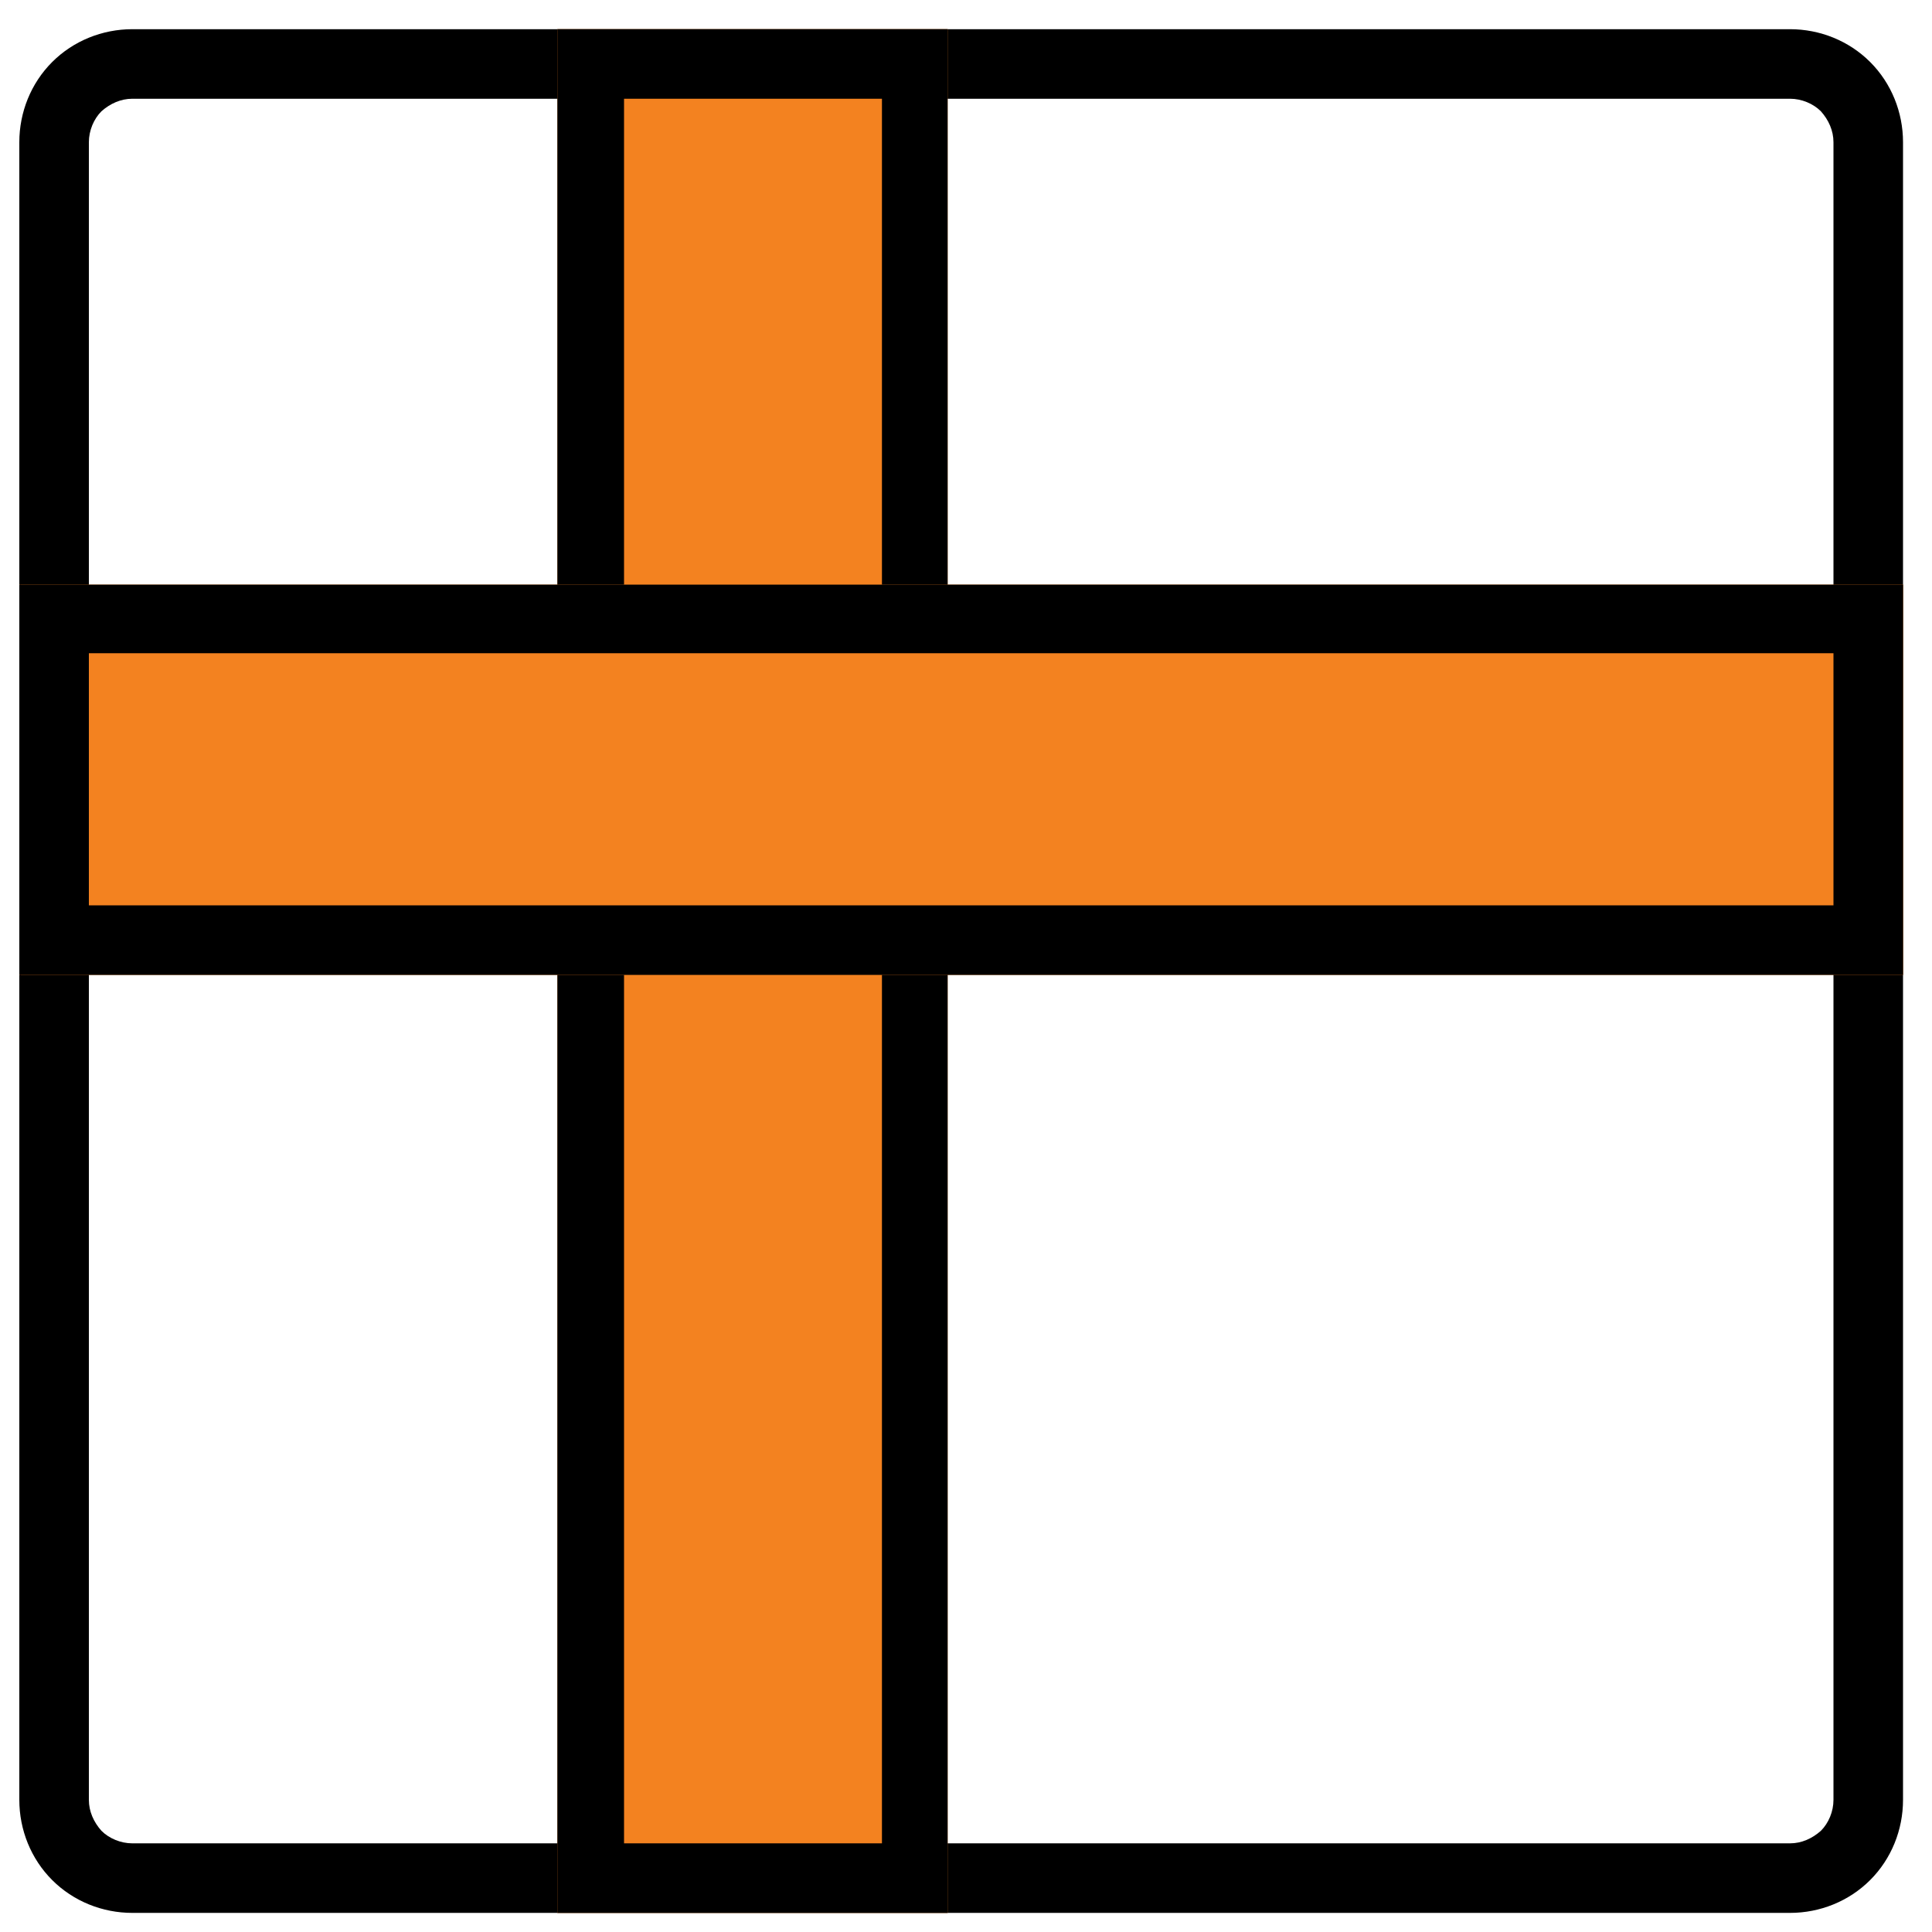 <?xml version="1.0" encoding="UTF-8"?> <svg xmlns="http://www.w3.org/2000/svg" xmlns:xlink="http://www.w3.org/1999/xlink" version="1.1" x="0px" y="0px" viewBox="0 0 200 200" style="enable-background:new 0 0 200 200;" xml:space="preserve"> <style type="text/css"> .st0{display:none;} .st1{display:inline;} .st2{fill-rule:evenodd;clip-rule:evenodd;fill:#FFFFFF;} .st3{fill-rule:evenodd;clip-rule:evenodd;stroke:#FFFFFF;stroke-width:0.1;} .st4{fill-rule:evenodd;clip-rule:evenodd;fill:#F38220;} .st5{fill-rule:evenodd;clip-rule:evenodd;} .st6{fill-rule:evenodd;clip-rule:evenodd;fill:#FFFFFF;stroke:#373737;stroke-width:0.8;} .st7{fill-rule:evenodd;clip-rule:evenodd;fill:#707070;} </style> <g id="Layer_1" class="st0"> <g id="_x31_00_x25_-Original_00000089547319750392702580000009520164759882459815_" class="st1"> <g id="Home-Page"> <g id="Homepage-final-Web"> <g id="_x31_00_x25_-Original"> <g id="Group-20"> <g id="Group-4"> <g id="Group-39495"> <path id="Path" class="st2" d="M175.8,97.1c-17.5,70.8-76.2,97-76.2,97s-58.7-26.2-76.2-97c0,0-7.5-29.8-5.3-54.8 c0.2-2.7,1.4-5.3,3.3-7.3c1.9-2,4.5-3.2,7.2-3.6c14.2-1.8,42.4-7.2,63.7-23.5c2.1-1.6,4.7-2.5,7.3-2.5 c2.7,0,5.2,0.9,7.3,2.5c21.3,16.3,49.5,21.7,63.7,23.5c2.7,0.3,5.3,1.6,7.2,3.6c1.9,2,3.1,4.6,3.3,7.3 C183.2,67.3,175.8,97.1,175.8,97.1L175.8,97.1z"></path> <path id="Shape" class="st3" d="M99.5,2c3.4,0,6.7,1.1,9.4,3.2c20.5,15.7,47.7,21,62,22.8c3.6,0.5,6.8,2.2,9.2,4.6 c2.4,2.5,4,5.7,4.3,9.3c2.2,25.4-5.1,54.7-5.4,56c-9.2,37.4-29.9,62.4-45.7,76.7c-16.8,15.3-31.3,22-32.4,22.5 c-3.7-0.3-18.3-7-35.3-22.5C50,160.3,29.3,135.3,20,97.9c-0.5-2.3-7.5-31-5.4-56c0.3-3.6,1.9-6.8,4.3-9.3 c2.4-2.5,5.6-4.2,9.2-4.6c14.4-1.8,41.5-7.2,62-22.8C92.8,3.1,96.2,2,99.5,2L99.5,2z M99.6,8.8c-1.9,0-3.8,0.6-5.3,1.8 C72.5,27.2,44,32.8,28.9,34.7c-2,0.2-3.8,1.2-5.2,2.6c-1.4,1.4-2.2,3.3-2.4,5.2c-1.1,13.2,0.5,27.9,2.6,40.7 c1.3,7.8,2.6,13,2.7,13.1c15.3,62,63.7,89.3,73,94c9.1-4.6,57.5-31.9,72.8-94c0.1-0.3,7.3-29.5,5.2-53.7 c-0.2-2-1-3.8-2.4-5.2s-3.2-2.3-5.2-2.6c-15-1.9-43.5-7.5-65.3-24.2C103.3,9.4,101.5,8.8,99.6,8.8L99.6,8.8z"></path> <g id="Group-7" transform="translate(5.916 6.218)"> <path id="Path_x23_1" class="st4" d="M145.6,90.6c-11.9,48.3-52,66.2-52,66.2s-40.1-17.9-52-66.2c0,0-6.6-26.3-2.6-44.3 c0,0,34.7-1.4,54.6-20.9c20,19.6,54.6,20.9,54.6,20.9C152.2,64.3,145.6,90.6,145.6,90.6L145.6,90.6z"></path> <path id="Shape_x23_1" class="st5" d="M93.6,159.9l-1.1-0.5c-1.7-0.7-41.5-19-53.6-68c-0.2-1-6.1-24.9-3.1-43 c0.2-1.3,0.8-2.4,1.8-3.3c1-0.9,2.2-1.4,3.5-1.5c7.3-0.6,32.3-3.8,48.7-18.2c1.1-0.9,2.4-1.5,3.9-1.5s2.8,0.5,3.9,1.5 c16.4,14.4,41.4,17.6,48.7,18.2c1.3,0.1,2.5,0.6,3.5,1.5c1,0.9,1.6,2,1.8,3.3c3,18.2-2.9,42-3.1,43 c-12.1,49.1-51.9,67.3-53.6,68L93.6,159.9L93.6,159.9z M93.6,29.4c-0.1,0-0.1,0-0.2,0.1C75.8,45,49.3,48.4,41.5,49 c0,0-0.1,0-0.1,0.1c0,0-0.1,0.1-0.1,0.1c-2.8,17.1,3,40.5,3,40.8c10.4,41.9,42.8,60.4,49.3,63.7c6.5-3.3,39-21.9,49.3-63.7 c0.1-0.2,5.9-23.7,3-40.8c0-0.1,0-0.1-0.1-0.1c0,0-0.1-0.1-0.1,0c-7.7-0.7-34.3-4.1-51.9-19.6L93.6,29.4L93.6,29.4z"></path> <path id="Path_x23_2" class="st6" d="M118,68.2c1.4,0,2.8,0.6,3.9,2c1,1.2,1.5,2.7,1.5,4.2s-0.5,3-1.5,4.2l-29.5,35.8 c-1.1,1.4-2.3,2-3.9,2c-1.7,0-2.8-0.6-3.9-2L70.9,97.8c-1-1.2-1.5-2.7-1.5-4.2s0.5-3,1.5-4.2c1.1-1.4,2.5-2,3.9-2 c1.4,0,2.8,0.6,3.9,2l9.8,11.8l25.6-31C115.2,68.8,116.6,68.2,118,68.2L118,68.2z"></path> </g> </g> </g> </g> </g> </g> </g> </g> </g> <g id="Layer_2" class="st0"> <g id="Certified-by-Brands_00000003102199699969035620000015064949372456248451_" transform="translate(0 48.636)" class="st1"> <g id="Home-Page_00000116214439524336563550000008081137137601599664_"> <g id="Homepage-final-Web_00000040544857500204092190000014186907822065234855_"> <g id="Certified-by-Brands"> <g id="Group-44"> <g id="Frame-17134"> <path id="Shape_00000052812419307301940440000012209029219898654648_" class="st5" d="M100.2-17.7c-13.6,0-26.9,4-38.2,11.6 C50.6,1.5,41.8,12.2,36.6,24.8c-5.2,12.6-6.6,26.4-3.9,39.7c2.7,13.3,9.2,25.6,18.8,35.2c9.6,9.6,21.9,16.2,35.2,18.8 c13.3,2.7,27.2,1.3,39.7-3.9c12.6-5.2,23.3-14,30.9-25.3c7.6-11.3,11.6-24.6,11.6-38.2c0-18.2-7.3-35.7-20.2-48.6 C135.9-10.4,118.4-17.7,100.2-17.7L100.2-17.7L100.2-17.7z M100.2-25c15,0,29.8,4.5,42.3,12.8c12.5,8.4,22.3,20.2,28,34.1 c5.8,13.9,7.3,29.2,4.3,43.9c-2.9,14.8-10.2,28.3-20.8,38.9c-10.6,10.6-24.2,17.9-38.9,20.8c-14.8,2.9-30,1.4-43.9-4.3 c-13.9-5.8-25.8-15.5-34.1-28c-8.4-12.5-12.8-27.2-12.8-42.3c0-20.2,8-39.5,22.3-53.8C60.6-16.9,80-25,100.2-25L100.2-25 L100.2-25z"></path> <path id="Shape_x23_1_00000004527239322117433030000007900700935636620716_" class="st5" d="M100.2-40.4 c-18.1,0-35.8,5.4-50.9,15.4C34.2-15,22.5-0.7,15.6,16.1C8.7,32.8,6.8,51.2,10.4,69c3.5,17.8,12.3,34.1,25.1,46.9 c12.8,12.8,29.1,21.5,46.9,25.1c17.8,3.5,36.2,1.7,52.9-5.2c16.7-6.9,31-18.7,41.1-33.7c10.1-15.1,15.4-32.8,15.4-50.9 c0-24.3-9.7-47.5-26.8-64.7C147.7-30.8,124.4-40.4,100.2-40.4L100.2-40.4L100.2-40.4z M100.2-47.7c19.5,0,38.7,5.8,54.9,16.7 c16.3,10.9,28.9,26.3,36.4,44.4c7.5,18.1,9.4,37.9,5.6,57.1c-3.8,19.2-13.2,36.8-27,50.6c-13.8,13.8-31.4,23.2-50.6,27 c-19.2,3.8-39,1.9-57.1-5.6C44.3,134.9,28.8,122.3,18,106C7.1,89.8,1.3,70.7,1.3,51.1c0-26.2,10.4-51.4,28.9-69.9 C48.8-37.3,73.9-47.7,100.2-47.7L100.2-47.7L100.2-47.7z"></path> <path id="Path_00000032635144460609520710000008748502223778461629_" class="st4" d="M100.4,77.6L71.9,91.8L79,63.3 L57.6,39.5l30.9-2.4L100.4,11l11.9,26.1l30.9,2.4l-21.4,23.8l7.1,28.5L100.4,77.6z"></path> <path id="Shape_x23_2" class="st5" d="M128.9,95.5c-0.6,0-1.1-0.1-1.6-0.4l-26.9-13.4L73.5,95.1c-0.6,0.3-1.3,0.4-2,0.4 c-0.7-0.1-1.3-0.3-1.9-0.8c-0.5-0.4-1-1-1.2-1.7s-0.3-1.4-0.1-2L75,64.3L54.9,42c-0.5-0.5-0.8-1.1-0.9-1.8 c-0.1-0.7,0-1.4,0.2-2c0.3-0.6,0.7-1.2,1.2-1.6c0.5-0.4,1.2-0.6,1.9-0.7l28.8-2.2l11-24.2c0.3-0.6,0.8-1.2,1.3-1.6 c0.6-0.4,1.3-0.6,2-0.6s1.4,0.2,2,0.6c0.6,0.4,1.1,0.9,1.3,1.6l11,24.2l28.8,2.2c0.7,0.1,1.3,0.3,1.9,0.7 c0.5,0.4,1,1,1.2,1.6c0.3,0.6,0.3,1.3,0.2,2c-0.1,0.7-0.4,1.3-0.9,1.8l-20.1,22.3l6.7,26.6c0.1,0.5,0.1,1.1,0,1.6 c-0.1,0.5-0.4,1-0.7,1.5c-0.3,0.4-0.8,0.8-1.3,1C130,95.4,129.5,95.5,128.9,95.5L128.9,95.5L128.9,95.5z M100.4,73.9 c0.6,0,1.1,0.1,1.6,0.4L123.5,85l-5.2-20.8c-0.1-0.6-0.1-1.2,0-1.8c0.1-0.6,0.4-1.1,0.8-1.6l16.4-18.3L112,40.8 c-0.6,0-1.3-0.3-1.8-0.6c-0.5-0.4-1-0.9-1.2-1.5l-8.6-18.9l-8.6,18.9c-0.3,0.6-0.7,1.1-1.2,1.5c-0.5,0.4-1.2,0.6-1.8,0.6 l-23.5,1.8l16.4,18.3c0.4,0.4,0.7,1,0.8,1.6c0.1,0.6,0.1,1.2,0,1.8L77.3,85l21.4-10.7C99.3,74.1,99.8,73.9,100.4,73.9 L100.4,73.9z"></path> </g> </g> </g> </g> </g> </g> </g> <g id="Layer_3" class="st0"> <g id="Direct-Sourcing_00000009562986018974618550000005699534230891834040_" transform="translate(0 99.503)" class="st1"> <g id="Home-Page_00000045602049012735964280000013381786320062192530_"> <g id="Homepage-final-Web_00000005982339289117233790000004506927394892024240_"> <g id="Direct-Sourcing"> <g id="Group-45"> <g id="Frame-17132"> <path id="Path_00000163046014496277657350000006571366247796404413_" class="st4" d="M14.3-60.6h94.6l5.1,5v79.3H4.6v-77 l5.1-7.3H14.3z"></path> <path id="Shape_00000098904070969798881070000004167686969456608912_" class="st7" d="M9.5-61H109l5.3,5.2v79.8H4.2v-77.5 l0.1-0.1L9.5-61L9.5-61z M108.7-60.3H9.9l-5,7.1v76.6h108.7v-78.8L108.7-60.3L108.7-60.3z"></path> <path id="Path_x23_1_00000067234761216932477750000001710295781475823497_" d="M189.2,46.3h-13.7c-0.8,0-1.5-0.3-2-0.8 c-0.5-0.5-0.8-1.3-0.8-2c0-0.8,0.3-1.5,0.8-2c0.5-0.5,1.3-0.8,2-0.8h13.7c0.6,0,1.2-0.2,1.6-0.7c0.4-0.4,0.7-1,0.7-1.6V-2.4 c0-0.1-0.1-1-0.2-1.1l-17.5-34.1c-0.2-0.4-0.5-0.7-0.9-0.9c-0.4-0.2-0.8-0.3-1.2-0.3h-54.9v82.3c0,0.8-0.3,1.5-0.8,2 c-0.5,0.5-1.3,0.8-2,0.8c-0.8,0-1.5-0.3-2-0.8c-0.5-0.5-0.8-1.3-0.8-2v-85.2c0-0.8,0.3-1.5,0.8-2c0.5-0.5,1.3-0.8,2-0.8h57.7 c1.5,0,3,0.4,4.3,1.2c1.3,0.8,2.3,1.9,3,3.2l17.5,34.1c0.8,1.3,1,2.7,0.7,4.2l0,40.2c0,2.1-0.9,4.2-2.4,5.7 C193.4,45.5,191.4,46.3,189.2,46.3L189.2,46.3L189.2,46.3z"></path> <path id="Shape_x23_1_00000158029240749306362120000000932773253139104415_" class="st5" d="M179.8,3.7h-46.8 c-0.8,0-1.5-0.3-2-0.8c-0.5-0.5-0.8-1.3-0.8-2v-28.4c0-0.8,0.3-1.5,0.8-2c0.5-0.5,1.3-0.8,2-0.8h33.1c0.5,0,1.1,0.2,1.5,0.4 c0.5,0.3,0.8,0.7,1.1,1.2l13.7,28.4c0.2,0.4,0.3,0.9,0.3,1.4c0,0.5-0.2,1-0.4,1.4c-0.3,0.4-0.6,0.8-1,1 C180.7,3.6,180.3,3.7,179.8,3.7L179.8,3.7L179.8,3.7z M135.8-2h39.4l-10.9-22.6h-28.4V-2L135.8-2z"></path> <path id="Path_x23_2_00000044178178387299321570000002254514255745239482_" d="M132.9,46.3H62c-0.8,0-1.5-0.3-2-0.8 c-0.5-0.5-0.8-1.3-0.8-2c0-0.8,0.3-1.5,0.8-2c0.5-0.5,1.3-0.8,2-0.8h71c0.8,0,1.5,0.3,2,0.8c0.5,0.5,0.8,1.3,0.8,2 c0,0.8-0.3,1.5-0.8,2C134.4,46,133.7,46.3,132.9,46.3L132.9,46.3z"></path> <path id="Path_x23_3" d="M24.1,46.3H5.2c-0.8,0-1.5-0.3-2-0.8c-0.5-0.5-0.8-1.3-0.8-2v-96.5c0-2.8,1.1-5.4,3.1-7.4 c2-2,4.6-3.1,7.4-3.1h93.7c2.8,0,5.4,1.1,7.4,3.1c2,2,3.1,4.6,3.1,7.4v19.4c0,0.8-0.3,1.5-0.8,2c-0.5,0.5-1.3,0.8-2,0.8 s-1.5-0.3-2-0.8c-0.5-0.5-0.8-1.3-0.8-2v-19.4c0-1.2-0.5-2.4-1.4-3.3c-0.9-0.9-2.1-1.4-3.3-1.4H12.8c-1.2,0-2.4,0.5-3.3,1.4 c-0.9,0.9-1.4,2.1-1.4,3.3v93.6h16c0.8,0,1.5,0.3,2,0.8c0.5,0.5,0.8,1.3,0.8,2c0,0.8-0.3,1.5-0.8,2 C25.6,46,24.9,46.3,24.1,46.3L24.1,46.3z"></path> <path id="Path_x23_4" d="M114.1,27.4H66.7c-0.8,0-1.5-0.3-2-0.8c-0.5-0.5-0.8-1.3-0.8-2c0-0.8,0.3-1.5,0.8-2 c0.5-0.5,1.3-0.8,2-0.8h47.4c0.8,0,1.5,0.3,2,0.8c0.5,0.5,0.8,1.3,0.8,2c0,0.8-0.3,1.5-0.8,2 C115.6,27.1,114.9,27.4,114.1,27.4L114.1,27.4z"></path> <path id="Path_x23_5" d="M80.3,27.4H5.6c-0.8,0-1.5-0.3-2-0.8c-0.5-0.5-0.8-1.3-0.8-2c0-0.8,0.3-1.5,0.8-2 c0.5-0.5,1.3-0.8,2-0.8h74.7c0.8,0,1.5,0.3,2,0.8c0.5,0.5,0.8,1.3,0.8,2c0,0.8-0.3,1.5-0.8,2C81.8,27.1,81.1,27.4,80.3,27.4 L80.3,27.4z"></path> <path id="Shape_x23_2_00000101795662910946163940000001318602319417288336_" class="st5" d="M43,21.7 c11.9,0,21.6,9.8,21.6,21.9c0,12.1-9.7,21.9-21.6,21.9c-11.9,0-21.6-9.8-21.6-21.9C21.4,31.5,31.1,21.7,43,21.7L43,21.7z M43,59.7c8.7,0,15.8-7.3,15.8-16.2c0-8.9-7.1-16.2-15.8-16.2c-8.7,0-15.8,7.3-15.8,16.2C27.2,52.5,34.3,59.7,43,59.7 L43,59.7z"></path> <path id="Shape_x23_3" class="st5" d="M156.5,21.7c11.9,0,21.6,9.8,21.6,21.9c0,12.1-9.7,21.9-21.6,21.9 c-11.9,0-21.6-9.8-21.6-21.9C134.9,31.5,144.6,21.7,156.5,21.7L156.5,21.7z M156.5,59.7c8.7,0,15.8-7.3,15.8-16.2 c0-8.9-7.1-16.2-15.8-16.2c-8.7,0-15.8,7.3-15.8,16.2C140.7,52.5,147.8,59.7,156.5,59.7L156.5,59.7z"></path> </g> </g> </g> </g> </g> </g> </g> <g id="Layer_4"> <g id="Secure-Packaging" transform="translate(0 138.822)"> <g id="Home-Page_00000082358702210675226590000010534936589570351014_"> <g id="Homepage-final-Web_00000050626273569237519440000005355728097169214124_"> <g id="Group-69"> <g id="Group-46"> <g id="Frame-17131"> <path id="Shape_00000090282104726339596640000002256002402141390767_" class="st5" d="M13.7-128.6c-1.2,0-2.3,0.5-3.2,1.3 c-0.8,0.8-1.3,2-1.3,3.2V47.5c0,1.2,0.5,2.3,1.3,3.2c0.8,0.8,2,1.3,3.2,1.3h171.6c1.2,0,2.3-0.5,3.2-1.3 c0.8-0.8,1.3-2,1.3-3.2v-171.6c0-1.2-0.5-2.3-1.3-3.2c-0.8-0.8-2-1.3-3.2-1.3H13.7L13.7-128.6z M13.7-135.8h171.6 c3.1,0,6.1,1.2,8.3,3.4c2.2,2.2,3.4,5.2,3.4,8.3V47.5c0,3.1-1.2,6.1-3.4,8.3c-2.2,2.2-5.2,3.4-8.3,3.4H13.7 c-3.1,0-6.1-1.2-8.3-3.4C3.2,53.6,2,50.6,2,47.5v-171.6c0-3.1,1.2-6.1,3.4-8.3C7.6-134.6,10.6-135.8,13.7-135.8L13.7-135.8 L13.7-135.8z"></path> <path id="Path_00000110438729831891319240000006487203601715056529_" class="st4" d="M98.2-135.8H57.7v195h40.4V-135.8z"></path> <path id="Shape_x23_1_00000104696627063512994040000010623044497816953242_" class="st5" d="M64.6-128.6V52h26.7v-180.6H64.6 L64.6-128.6z M57.7-135.8h40.4v195H57.7V-135.8L57.7-135.8z"></path> <path id="Path_x23_1_00000032637990879203110250000012505749829335434379_" class="st4" d="M2-78.3v40.4h195v-40.4H2z"></path> <path id="Shape_x23_2_00000073000672685824413750000003619994632171830965_" class="st5" d="M9.2-45.1h180.6v-26.1H9.2V-45.1 L9.2-45.1z M2-37.9v-40.4h195v40.4H2L2-37.9z"></path> </g> </g> </g> </g> </g> </g> </g> </svg> 
